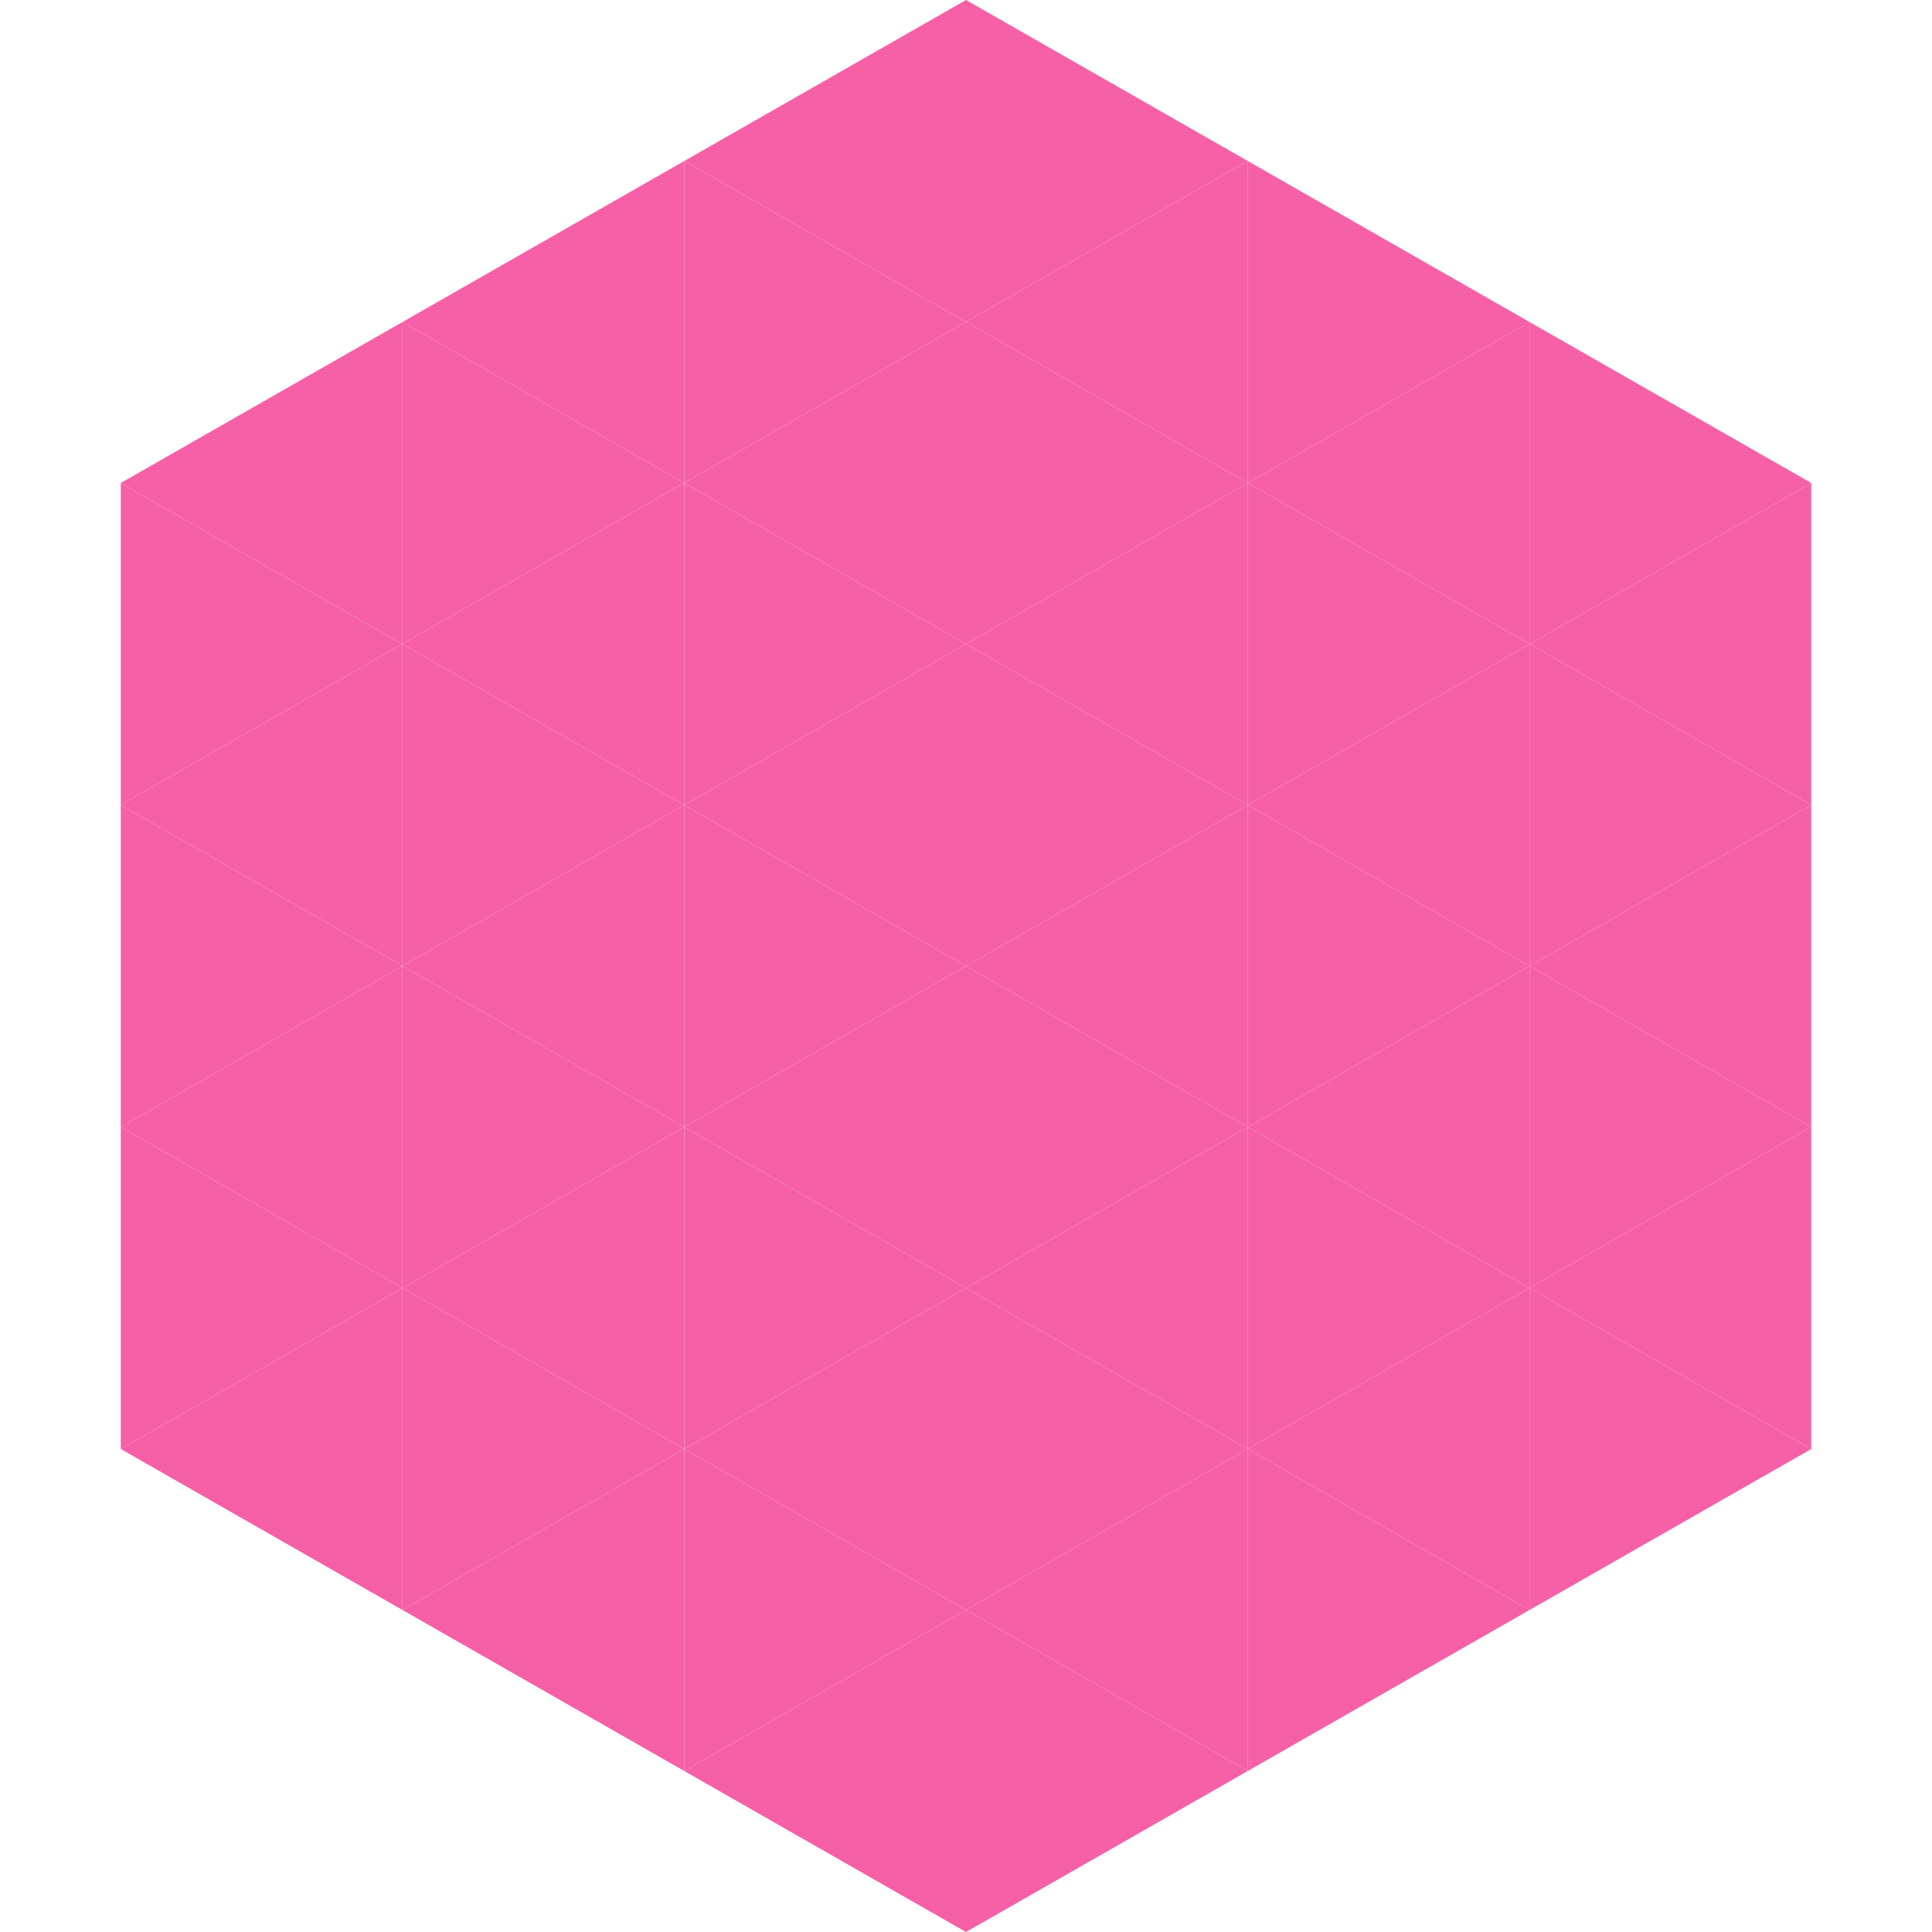 <?xml version="1.0"?>
<!-- Generated by SVGo -->
<svg width="240" height="240"
     xmlns="http://www.w3.org/2000/svg"
     xmlns:xlink="http://www.w3.org/1999/xlink">
<polygon points="50,40 15,60 50,80" style="fill:rgb(246,96,167)" />
<polygon points="190,40 225,60 190,80" style="fill:rgb(246,96,167)" />
<polygon points="15,60 50,80 15,100" style="fill:rgb(246,96,167)" />
<polygon points="225,60 190,80 225,100" style="fill:rgb(246,96,167)" />
<polygon points="50,80 15,100 50,120" style="fill:rgb(246,96,167)" />
<polygon points="190,80 225,100 190,120" style="fill:rgb(246,96,167)" />
<polygon points="15,100 50,120 15,140" style="fill:rgb(246,96,167)" />
<polygon points="225,100 190,120 225,140" style="fill:rgb(246,96,167)" />
<polygon points="50,120 15,140 50,160" style="fill:rgb(246,96,167)" />
<polygon points="190,120 225,140 190,160" style="fill:rgb(246,96,167)" />
<polygon points="15,140 50,160 15,180" style="fill:rgb(246,96,167)" />
<polygon points="225,140 190,160 225,180" style="fill:rgb(246,96,167)" />
<polygon points="50,160 15,180 50,200" style="fill:rgb(246,96,167)" />
<polygon points="190,160 225,180 190,200" style="fill:rgb(246,96,167)" />
<polygon points="15,180 50,200 15,220" style="fill:rgb(255,255,255); fill-opacity:0" />
<polygon points="225,180 190,200 225,220" style="fill:rgb(255,255,255); fill-opacity:0" />
<polygon points="50,0 85,20 50,40" style="fill:rgb(255,255,255); fill-opacity:0" />
<polygon points="190,0 155,20 190,40" style="fill:rgb(255,255,255); fill-opacity:0" />
<polygon points="85,20 50,40 85,60" style="fill:rgb(246,96,167)" />
<polygon points="155,20 190,40 155,60" style="fill:rgb(246,96,167)" />
<polygon points="50,40 85,60 50,80" style="fill:rgb(246,96,167)" />
<polygon points="190,40 155,60 190,80" style="fill:rgb(246,96,167)" />
<polygon points="85,60 50,80 85,100" style="fill:rgb(246,96,167)" />
<polygon points="155,60 190,80 155,100" style="fill:rgb(246,96,167)" />
<polygon points="50,80 85,100 50,120" style="fill:rgb(246,96,167)" />
<polygon points="190,80 155,100 190,120" style="fill:rgb(246,96,167)" />
<polygon points="85,100 50,120 85,140" style="fill:rgb(246,96,167)" />
<polygon points="155,100 190,120 155,140" style="fill:rgb(246,96,167)" />
<polygon points="50,120 85,140 50,160" style="fill:rgb(246,96,167)" />
<polygon points="190,120 155,140 190,160" style="fill:rgb(246,96,167)" />
<polygon points="85,140 50,160 85,180" style="fill:rgb(246,96,167)" />
<polygon points="155,140 190,160 155,180" style="fill:rgb(246,96,167)" />
<polygon points="50,160 85,180 50,200" style="fill:rgb(246,96,167)" />
<polygon points="190,160 155,180 190,200" style="fill:rgb(246,96,167)" />
<polygon points="85,180 50,200 85,220" style="fill:rgb(246,96,167)" />
<polygon points="155,180 190,200 155,220" style="fill:rgb(246,96,167)" />
<polygon points="120,0 85,20 120,40" style="fill:rgb(246,96,167)" />
<polygon points="120,0 155,20 120,40" style="fill:rgb(246,96,167)" />
<polygon points="85,20 120,40 85,60" style="fill:rgb(246,96,167)" />
<polygon points="155,20 120,40 155,60" style="fill:rgb(246,96,167)" />
<polygon points="120,40 85,60 120,80" style="fill:rgb(246,96,167)" />
<polygon points="120,40 155,60 120,80" style="fill:rgb(246,96,167)" />
<polygon points="85,60 120,80 85,100" style="fill:rgb(246,96,167)" />
<polygon points="155,60 120,80 155,100" style="fill:rgb(246,96,167)" />
<polygon points="120,80 85,100 120,120" style="fill:rgb(246,96,167)" />
<polygon points="120,80 155,100 120,120" style="fill:rgb(246,96,167)" />
<polygon points="85,100 120,120 85,140" style="fill:rgb(246,96,167)" />
<polygon points="155,100 120,120 155,140" style="fill:rgb(246,96,167)" />
<polygon points="120,120 85,140 120,160" style="fill:rgb(246,96,167)" />
<polygon points="120,120 155,140 120,160" style="fill:rgb(246,96,167)" />
<polygon points="85,140 120,160 85,180" style="fill:rgb(246,96,167)" />
<polygon points="155,140 120,160 155,180" style="fill:rgb(246,96,167)" />
<polygon points="120,160 85,180 120,200" style="fill:rgb(246,96,167)" />
<polygon points="120,160 155,180 120,200" style="fill:rgb(246,96,167)" />
<polygon points="85,180 120,200 85,220" style="fill:rgb(246,96,167)" />
<polygon points="155,180 120,200 155,220" style="fill:rgb(246,96,167)" />
<polygon points="120,200 85,220 120,240" style="fill:rgb(246,96,167)" />
<polygon points="120,200 155,220 120,240" style="fill:rgb(246,96,167)" />
<polygon points="85,220 120,240 85,260" style="fill:rgb(255,255,255); fill-opacity:0" />
<polygon points="155,220 120,240 155,260" style="fill:rgb(255,255,255); fill-opacity:0" />
</svg>
